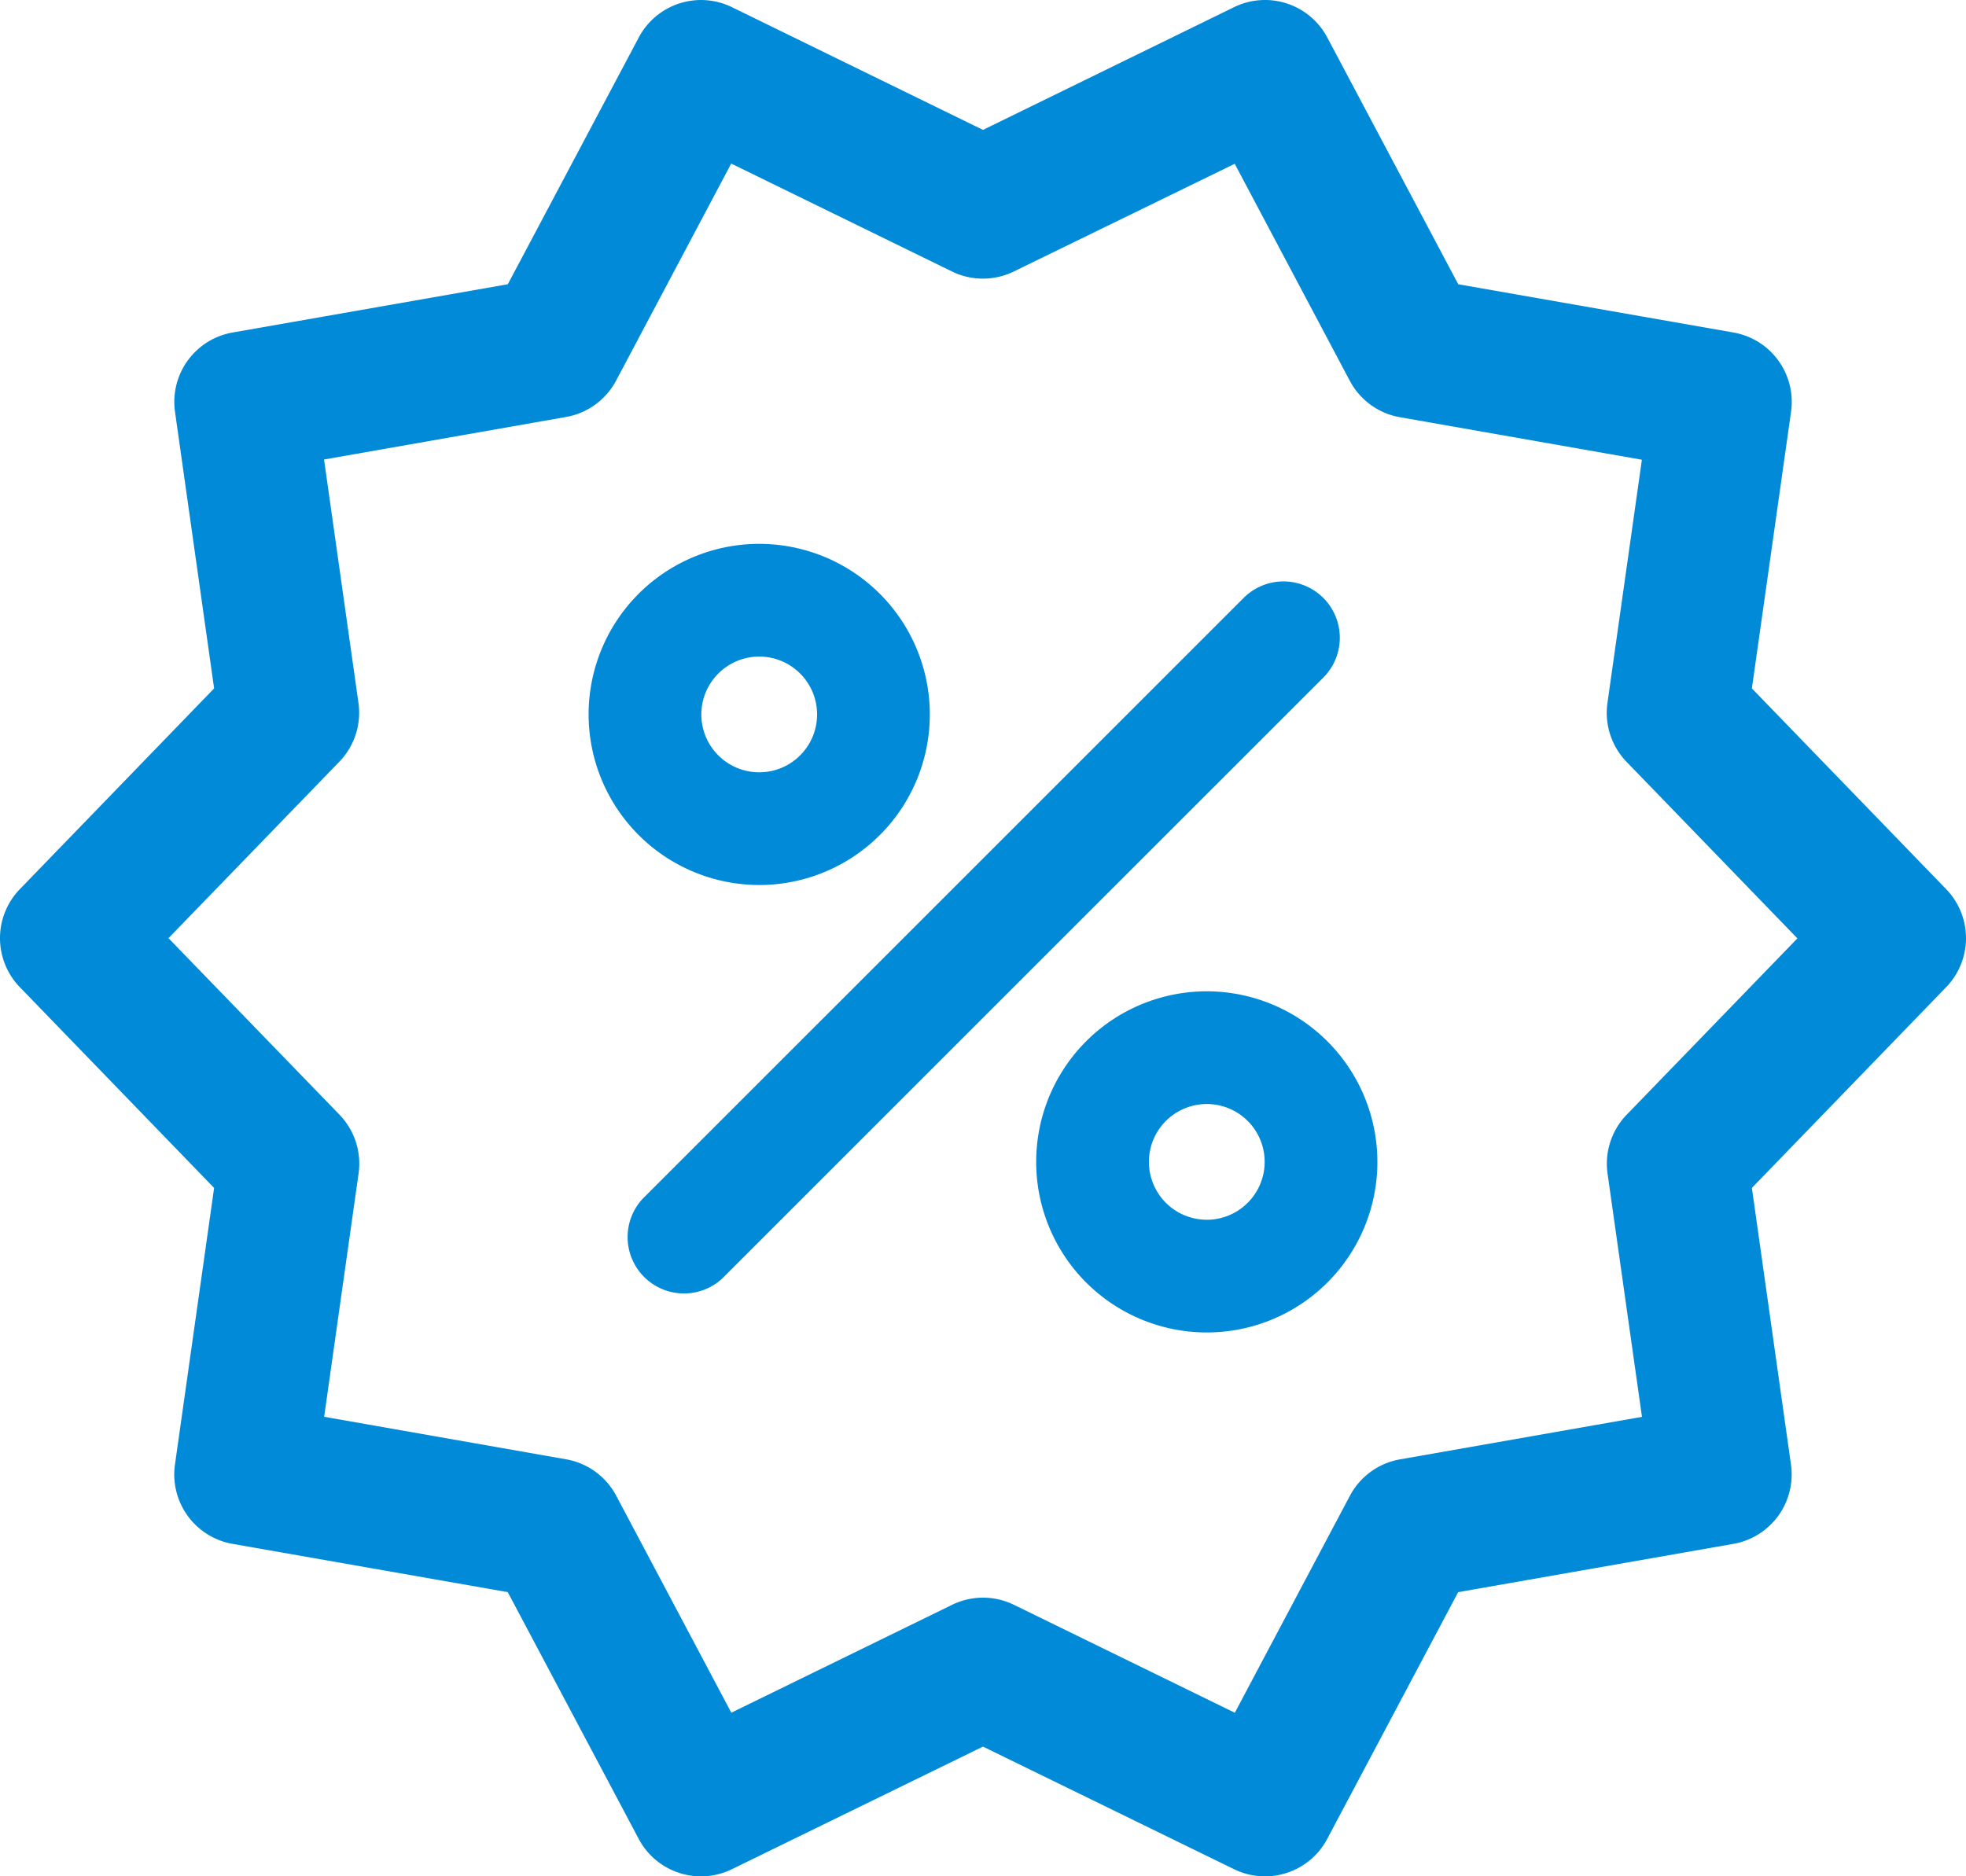 <svg xmlns="http://www.w3.org/2000/svg" width="78.569" height="75" viewBox="0 0 78.569 75">
  <g id="_12429941861537184101" data-name="12429941861537184101" transform="translate(0 -4.753)">
    <path id="Caminho_278" data-name="Caminho 278" d="M77.777,40.295l-7.765-8.025,1.565-11.058a2.815,2.815,0,0,0-2.3-3.168l-11-1.929L53.042,6.249a2.816,2.816,0,0,0-3.724-1.21L39.284,9.945,29.252,5.04a2.816,2.816,0,0,0-3.724,1.21l-5.234,9.865-11,1.929a2.815,2.815,0,0,0-2.3,3.168L8.557,32.27.792,40.295a2.816,2.816,0,0,0,0,3.916l7.765,8.026L6.992,63.295a2.816,2.816,0,0,0,2.3,3.168l11,1.93,5.234,9.864a2.815,2.815,0,0,0,3.724,1.21l10.033-4.9,10.034,4.9a2.814,2.814,0,0,0,3.723-1.21l5.234-9.864,11-1.93a2.816,2.816,0,0,0,2.3-3.168L70.012,52.236l7.765-8.026A2.815,2.815,0,0,0,77.777,40.295ZM65.008,49.31a2.816,2.816,0,0,0-.764,2.352l1.376,9.724-9.672,1.7a2.816,2.816,0,0,0-2,1.454l-4.6,8.674L40.521,68.9a2.815,2.815,0,0,0-2.473,0l-8.822,4.312-4.6-8.674a2.816,2.816,0,0,0-2-1.454l-9.672-1.7,1.376-9.724a2.815,2.815,0,0,0-.764-2.352L6.733,42.253,13.561,35.2a2.816,2.816,0,0,0,.764-2.352L12.95,23.12l9.672-1.7a2.817,2.817,0,0,0,2-1.454l4.6-8.675,8.822,4.313a2.813,2.813,0,0,0,2.473,0L49.344,11.3l4.6,8.675a2.815,2.815,0,0,0,2,1.454l9.672,1.7-1.376,9.724a2.816,2.816,0,0,0,.764,2.352l6.827,7.056Z" transform="translate(0 0)" fill="#018ad7"/>
    <path id="Caminho_279" data-name="Caminho 279" d="M69.475,76.293a6.818,6.818,0,1,0-6.818-6.817A6.825,6.825,0,0,0,69.475,76.293Zm0-9.131a2.313,2.313,0,1,1-2.313,2.314A2.316,2.316,0,0,1,69.475,67.162Z" transform="translate(-39.134 -36.165)" fill="#018ad7"/>
    <path id="Caminho_280" data-name="Caminho 280" d="M94.518,67.316a2.252,2.252,0,0,0-3.185,0L67.317,91.331A2.253,2.253,0,0,0,70.5,94.516L94.518,70.5A2.253,2.253,0,0,0,94.518,67.316Z" transform="translate(-41.633 -38.663)" fill="#018ad7"/>
    <path id="Caminho_281" data-name="Caminho 281" d="M117.119,110.3a6.818,6.818,0,1,0,6.819,6.817A6.825,6.825,0,0,0,117.119,110.3Zm0,9.131a2.313,2.313,0,1,1,2.314-2.314A2.316,2.316,0,0,1,117.119,119.432Z" transform="translate(-68.892 -65.923)" fill="#018ad7"/>
  </g>
</svg>
